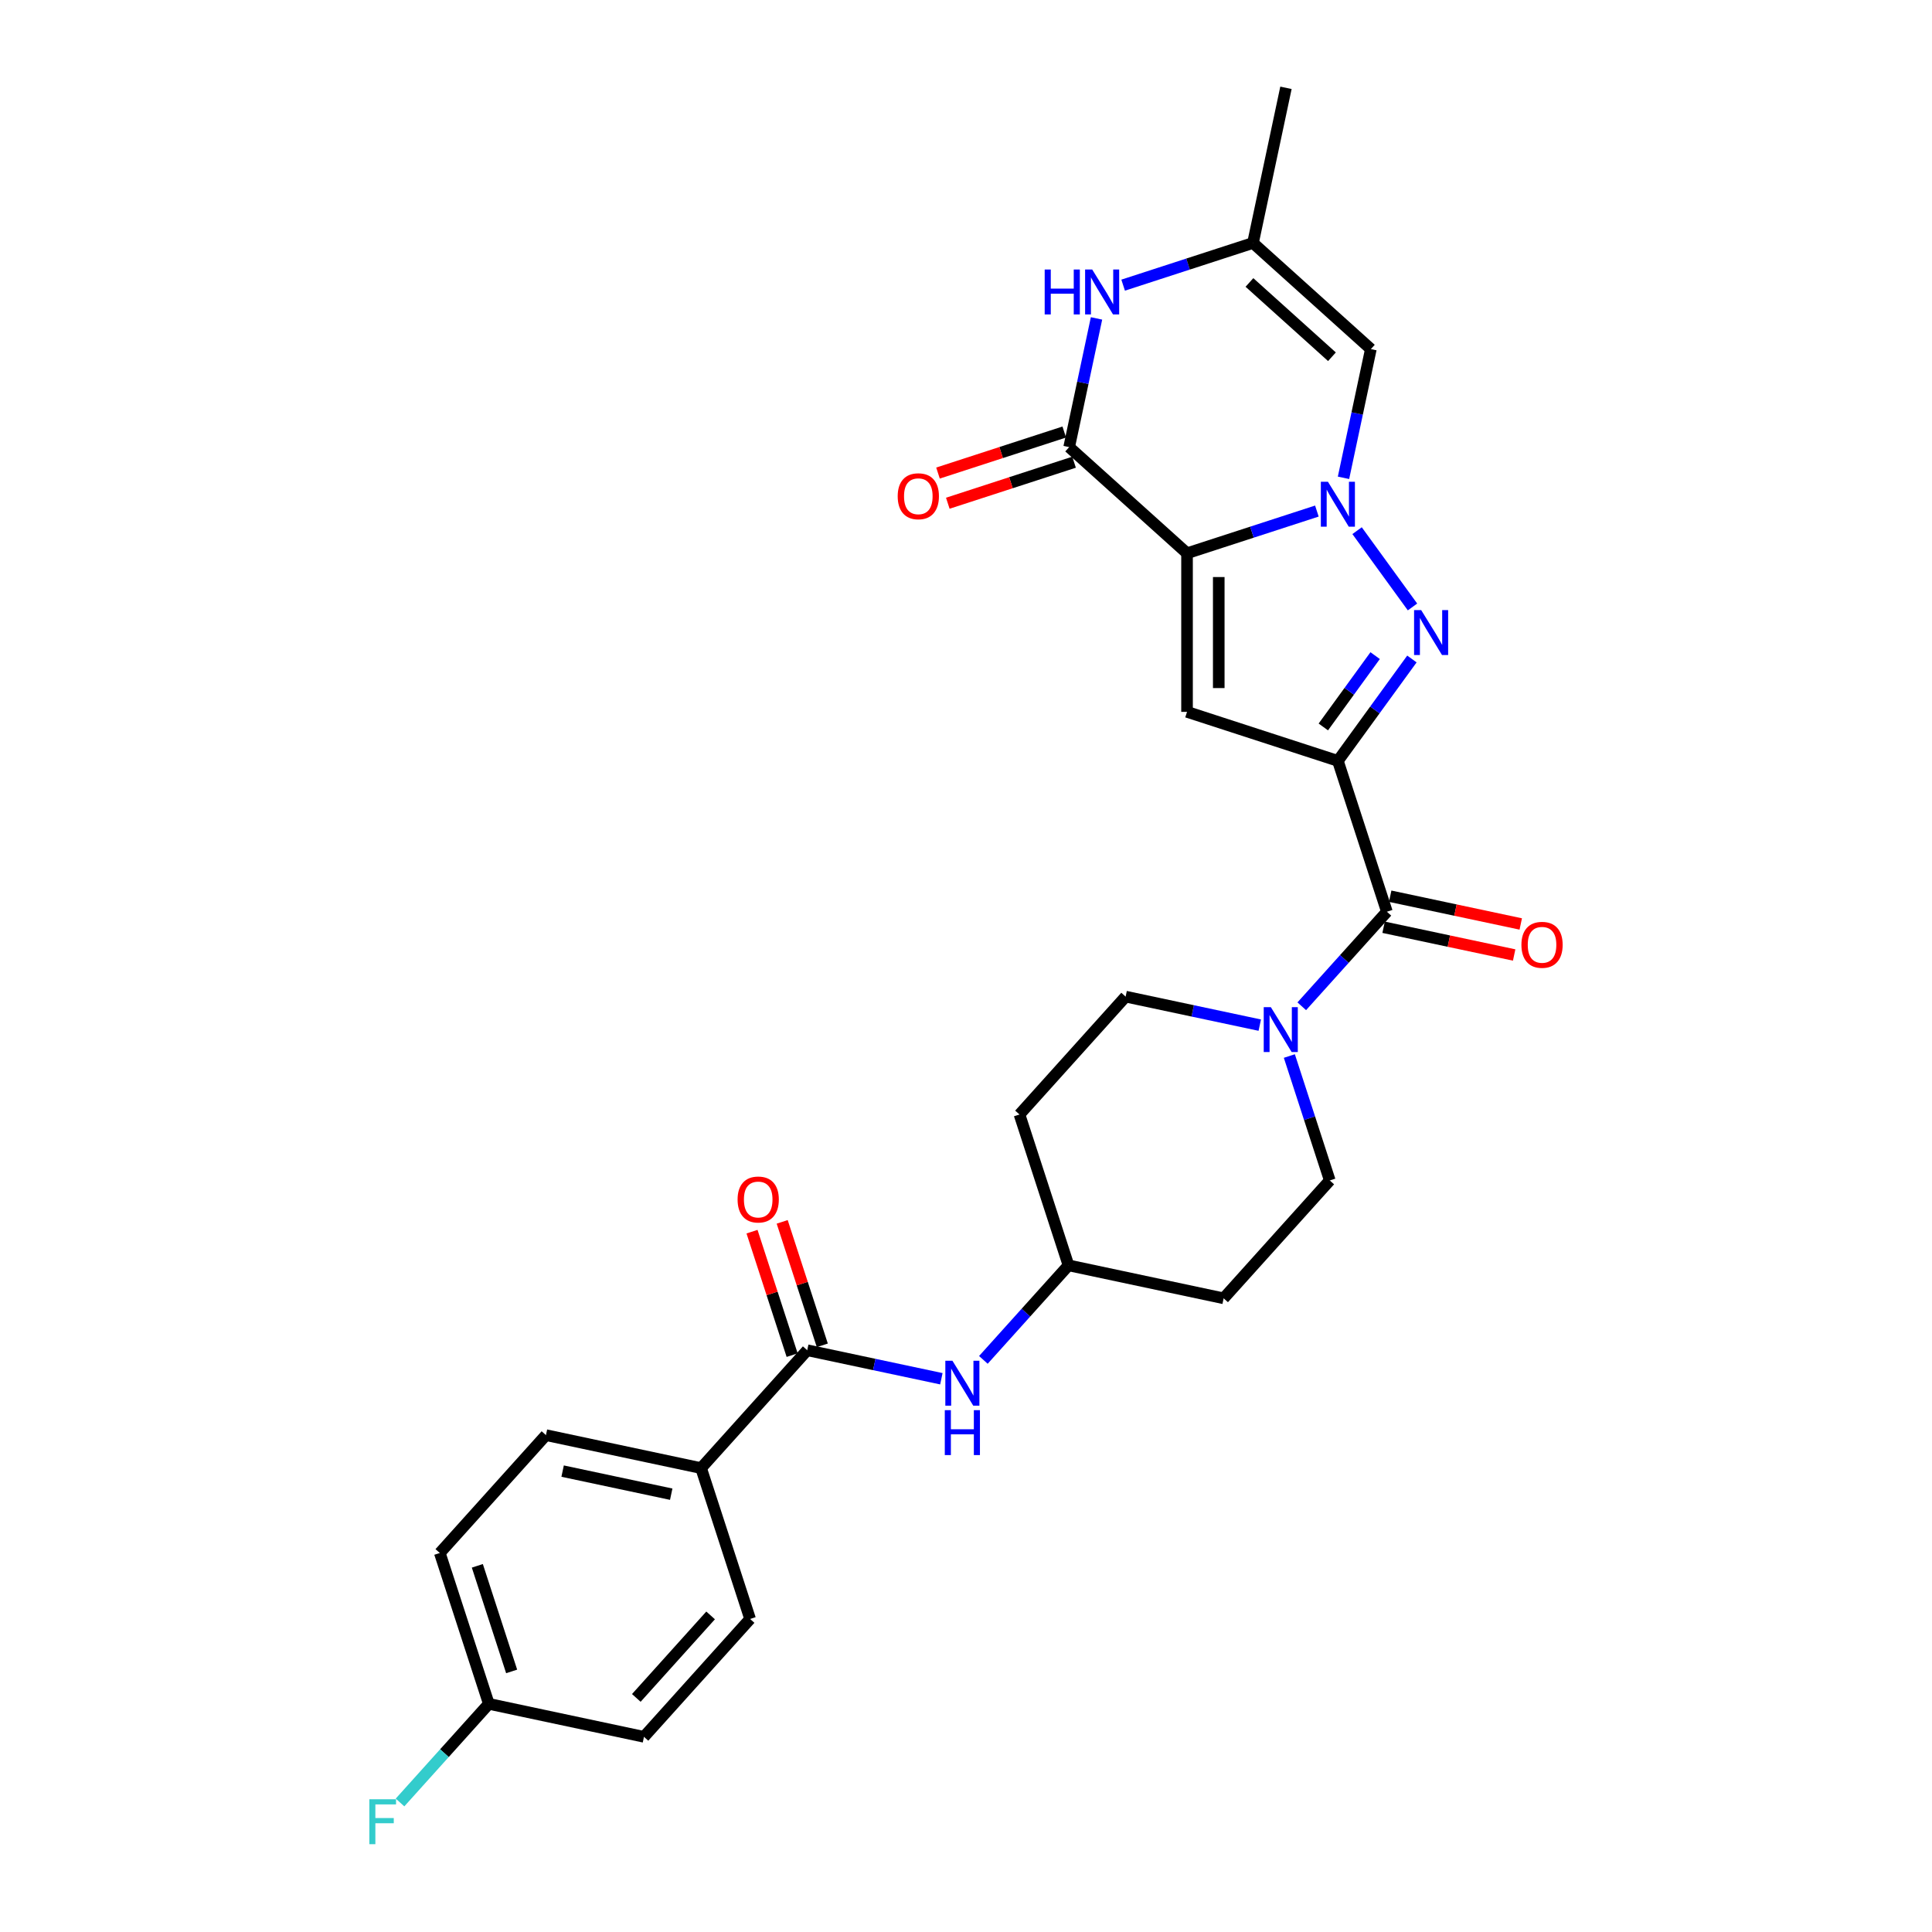 <?xml version='1.0' encoding='iso-8859-1'?>
<svg version='1.1' baseProfile='full'
              xmlns='http://www.w3.org/2000/svg'
                      xmlns:rdkit='http://www.rdkit.org/xml'
                      xmlns:xlink='http://www.w3.org/1999/xlink'
                  xml:space='preserve'
width='1000px' height='1000px' viewBox='0 0 1000 1000'>
<!-- END OF HEADER -->
<rect style='opacity:1.0;fill:#FFFFFF;stroke:none' width='1000' height='1000' x='0' y='0'> </rect>
<path class='bond-0' d='M 614.406,286.364 L 648.011,275.445' style='fill:none;fill-rule:evenodd;stroke:#000000;stroke-width:6px;stroke-linecap:butt;stroke-linejoin:miter;stroke-opacity:1' />
<path class='bond-0' d='M 648.011,275.445 L 681.616,264.526' style='fill:none;fill-rule:evenodd;stroke:#0000FF;stroke-width:6px;stroke-linecap:butt;stroke-linejoin:miter;stroke-opacity:1' />
<path class='bond-1' d='M 614.406,286.364 L 614.406,368.461' style='fill:none;fill-rule:evenodd;stroke:#000000;stroke-width:6px;stroke-linecap:butt;stroke-linejoin:miter;stroke-opacity:1' />
<path class='bond-1' d='M 630.826,298.678 L 630.826,356.146' style='fill:none;fill-rule:evenodd;stroke:#000000;stroke-width:6px;stroke-linecap:butt;stroke-linejoin:miter;stroke-opacity:1' />
<path class='bond-2' d='M 614.406,286.364 L 553.396,231.43' style='fill:none;fill-rule:evenodd;stroke:#000000;stroke-width:6px;stroke-linecap:butt;stroke-linejoin:miter;stroke-opacity:1' />
<path class='bond-3' d='M 702.422,274.672 L 731.111,314.158' style='fill:none;fill-rule:evenodd;stroke:#0000FF;stroke-width:6px;stroke-linecap:butt;stroke-linejoin:miter;stroke-opacity:1' />
<path class='bond-4' d='M 695.393,247.317 L 702.473,214.004' style='fill:none;fill-rule:evenodd;stroke:#0000FF;stroke-width:6px;stroke-linecap:butt;stroke-linejoin:miter;stroke-opacity:1' />
<path class='bond-4' d='M 702.473,214.004 L 709.554,180.691' style='fill:none;fill-rule:evenodd;stroke:#000000;stroke-width:6px;stroke-linecap:butt;stroke-linejoin:miter;stroke-opacity:1' />
<path class='bond-5' d='M 692.485,393.83 L 614.406,368.461' style='fill:none;fill-rule:evenodd;stroke:#000000;stroke-width:6px;stroke-linecap:butt;stroke-linejoin:miter;stroke-opacity:1' />
<path class='bond-6' d='M 692.485,393.83 L 717.855,471.909' style='fill:none;fill-rule:evenodd;stroke:#000000;stroke-width:6px;stroke-linecap:butt;stroke-linejoin:miter;stroke-opacity:1' />
<path class='bond-7' d='M 692.485,393.83 L 711.644,367.46' style='fill:none;fill-rule:evenodd;stroke:#000000;stroke-width:6px;stroke-linecap:butt;stroke-linejoin:miter;stroke-opacity:1' />
<path class='bond-7' d='M 711.644,367.46 L 730.804,341.09' style='fill:none;fill-rule:evenodd;stroke:#0000FF;stroke-width:6px;stroke-linecap:butt;stroke-linejoin:miter;stroke-opacity:1' />
<path class='bond-7' d='M 684.949,376.268 L 698.361,357.809' style='fill:none;fill-rule:evenodd;stroke:#000000;stroke-width:6px;stroke-linecap:butt;stroke-linejoin:miter;stroke-opacity:1' />
<path class='bond-7' d='M 698.361,357.809 L 711.772,339.35' style='fill:none;fill-rule:evenodd;stroke:#0000FF;stroke-width:6px;stroke-linecap:butt;stroke-linejoin:miter;stroke-opacity:1' />
<path class='bond-8' d='M 553.396,231.43 L 560.477,198.117' style='fill:none;fill-rule:evenodd;stroke:#000000;stroke-width:6px;stroke-linecap:butt;stroke-linejoin:miter;stroke-opacity:1' />
<path class='bond-8' d='M 560.477,198.117 L 567.558,164.804' style='fill:none;fill-rule:evenodd;stroke:#0000FF;stroke-width:6px;stroke-linecap:butt;stroke-linejoin:miter;stroke-opacity:1' />
<path class='bond-9' d='M 550.859,223.622 L 518.182,234.24' style='fill:none;fill-rule:evenodd;stroke:#000000;stroke-width:6px;stroke-linecap:butt;stroke-linejoin:miter;stroke-opacity:1' />
<path class='bond-9' d='M 518.182,234.24 L 485.505,244.857' style='fill:none;fill-rule:evenodd;stroke:#FF0000;stroke-width:6px;stroke-linecap:butt;stroke-linejoin:miter;stroke-opacity:1' />
<path class='bond-9' d='M 555.933,239.238 L 523.256,249.855' style='fill:none;fill-rule:evenodd;stroke:#000000;stroke-width:6px;stroke-linecap:butt;stroke-linejoin:miter;stroke-opacity:1' />
<path class='bond-9' d='M 523.256,249.855 L 490.579,260.473' style='fill:none;fill-rule:evenodd;stroke:#FF0000;stroke-width:6px;stroke-linecap:butt;stroke-linejoin:miter;stroke-opacity:1' />
<path class='bond-10' d='M 717.855,471.909 L 695.823,496.378' style='fill:none;fill-rule:evenodd;stroke:#000000;stroke-width:6px;stroke-linecap:butt;stroke-linejoin:miter;stroke-opacity:1' />
<path class='bond-10' d='M 695.823,496.378 L 673.791,520.847' style='fill:none;fill-rule:evenodd;stroke:#0000FF;stroke-width:6px;stroke-linecap:butt;stroke-linejoin:miter;stroke-opacity:1' />
<path class='bond-11' d='M 716.148,479.94 L 749.937,487.122' style='fill:none;fill-rule:evenodd;stroke:#000000;stroke-width:6px;stroke-linecap:butt;stroke-linejoin:miter;stroke-opacity:1' />
<path class='bond-11' d='M 749.937,487.122 L 783.726,494.304' style='fill:none;fill-rule:evenodd;stroke:#FF0000;stroke-width:6px;stroke-linecap:butt;stroke-linejoin:miter;stroke-opacity:1' />
<path class='bond-11' d='M 719.562,463.879 L 753.351,471.061' style='fill:none;fill-rule:evenodd;stroke:#000000;stroke-width:6px;stroke-linecap:butt;stroke-linejoin:miter;stroke-opacity:1' />
<path class='bond-11' d='M 753.351,471.061 L 787.14,478.243' style='fill:none;fill-rule:evenodd;stroke:#FF0000;stroke-width:6px;stroke-linecap:butt;stroke-linejoin:miter;stroke-opacity:1' />
<path class='bond-12' d='M 709.554,180.691 L 648.544,125.758' style='fill:none;fill-rule:evenodd;stroke:#000000;stroke-width:6px;stroke-linecap:butt;stroke-linejoin:miter;stroke-opacity:1' />
<path class='bond-12' d='M 689.416,184.653 L 646.709,146.2' style='fill:none;fill-rule:evenodd;stroke:#000000;stroke-width:6px;stroke-linecap:butt;stroke-linejoin:miter;stroke-opacity:1' />
<path class='bond-13' d='M 581.335,147.595 L 614.94,136.676' style='fill:none;fill-rule:evenodd;stroke:#0000FF;stroke-width:6px;stroke-linecap:butt;stroke-linejoin:miter;stroke-opacity:1' />
<path class='bond-13' d='M 614.94,136.676 L 648.544,125.758' style='fill:none;fill-rule:evenodd;stroke:#000000;stroke-width:6px;stroke-linecap:butt;stroke-linejoin:miter;stroke-opacity:1' />
<path class='bond-14' d='M 652.051,530.609 L 617.335,523.23' style='fill:none;fill-rule:evenodd;stroke:#0000FF;stroke-width:6px;stroke-linecap:butt;stroke-linejoin:miter;stroke-opacity:1' />
<path class='bond-14' d='M 617.335,523.23 L 582.618,515.85' style='fill:none;fill-rule:evenodd;stroke:#000000;stroke-width:6px;stroke-linecap:butt;stroke-linejoin:miter;stroke-opacity:1' />
<path class='bond-15' d='M 667.365,546.597 L 677.828,578.797' style='fill:none;fill-rule:evenodd;stroke:#0000FF;stroke-width:6px;stroke-linecap:butt;stroke-linejoin:miter;stroke-opacity:1' />
<path class='bond-15' d='M 677.828,578.797 L 688.29,610.998' style='fill:none;fill-rule:evenodd;stroke:#000000;stroke-width:6px;stroke-linecap:butt;stroke-linejoin:miter;stroke-opacity:1' />
<path class='bond-16' d='M 417.817,698.88 L 452.534,706.26' style='fill:none;fill-rule:evenodd;stroke:#000000;stroke-width:6px;stroke-linecap:butt;stroke-linejoin:miter;stroke-opacity:1' />
<path class='bond-16' d='M 452.534,706.26 L 487.25,713.639' style='fill:none;fill-rule:evenodd;stroke:#0000FF;stroke-width:6px;stroke-linecap:butt;stroke-linejoin:miter;stroke-opacity:1' />
<path class='bond-17' d='M 417.817,698.88 L 362.883,759.89' style='fill:none;fill-rule:evenodd;stroke:#000000;stroke-width:6px;stroke-linecap:butt;stroke-linejoin:miter;stroke-opacity:1' />
<path class='bond-18' d='M 425.625,696.343 L 415.242,664.389' style='fill:none;fill-rule:evenodd;stroke:#000000;stroke-width:6px;stroke-linecap:butt;stroke-linejoin:miter;stroke-opacity:1' />
<path class='bond-18' d='M 415.242,664.389 L 404.86,632.434' style='fill:none;fill-rule:evenodd;stroke:#FF0000;stroke-width:6px;stroke-linecap:butt;stroke-linejoin:miter;stroke-opacity:1' />
<path class='bond-18' d='M 410.009,701.417 L 399.626,669.463' style='fill:none;fill-rule:evenodd;stroke:#000000;stroke-width:6px;stroke-linecap:butt;stroke-linejoin:miter;stroke-opacity:1' />
<path class='bond-18' d='M 399.626,669.463 L 389.244,637.508' style='fill:none;fill-rule:evenodd;stroke:#FF0000;stroke-width:6px;stroke-linecap:butt;stroke-linejoin:miter;stroke-opacity:1' />
<path class='bond-19' d='M 648.544,125.758 L 665.613,45.455' style='fill:none;fill-rule:evenodd;stroke:#000000;stroke-width:6px;stroke-linecap:butt;stroke-linejoin:miter;stroke-opacity:1' />
<path class='bond-20' d='M 508.99,703.877 L 531.022,679.408' style='fill:none;fill-rule:evenodd;stroke:#0000FF;stroke-width:6px;stroke-linecap:butt;stroke-linejoin:miter;stroke-opacity:1' />
<path class='bond-20' d='M 531.022,679.408 L 553.054,654.939' style='fill:none;fill-rule:evenodd;stroke:#000000;stroke-width:6px;stroke-linecap:butt;stroke-linejoin:miter;stroke-opacity:1' />
<path class='bond-21' d='M 362.883,759.89 L 282.58,742.821' style='fill:none;fill-rule:evenodd;stroke:#000000;stroke-width:6px;stroke-linecap:butt;stroke-linejoin:miter;stroke-opacity:1' />
<path class='bond-21' d='M 347.424,773.391 L 291.212,761.442' style='fill:none;fill-rule:evenodd;stroke:#000000;stroke-width:6px;stroke-linecap:butt;stroke-linejoin:miter;stroke-opacity:1' />
<path class='bond-22' d='M 362.883,759.89 L 388.253,837.969' style='fill:none;fill-rule:evenodd;stroke:#000000;stroke-width:6px;stroke-linecap:butt;stroke-linejoin:miter;stroke-opacity:1' />
<path class='bond-23' d='M 582.618,515.85 L 527.684,576.86' style='fill:none;fill-rule:evenodd;stroke:#000000;stroke-width:6px;stroke-linecap:butt;stroke-linejoin:miter;stroke-opacity:1' />
<path class='bond-24' d='M 688.29,610.998 L 633.357,672.008' style='fill:none;fill-rule:evenodd;stroke:#000000;stroke-width:6px;stroke-linecap:butt;stroke-linejoin:miter;stroke-opacity:1' />
<path class='bond-25' d='M 553.054,654.939 L 633.357,672.008' style='fill:none;fill-rule:evenodd;stroke:#000000;stroke-width:6px;stroke-linecap:butt;stroke-linejoin:miter;stroke-opacity:1' />
<path class='bond-26' d='M 553.054,654.939 L 527.684,576.86' style='fill:none;fill-rule:evenodd;stroke:#000000;stroke-width:6px;stroke-linecap:butt;stroke-linejoin:miter;stroke-opacity:1' />
<path class='bond-27' d='M 282.58,742.821 L 227.646,803.832' style='fill:none;fill-rule:evenodd;stroke:#000000;stroke-width:6px;stroke-linecap:butt;stroke-linejoin:miter;stroke-opacity:1' />
<path class='bond-28' d='M 388.253,837.969 L 333.319,898.979' style='fill:none;fill-rule:evenodd;stroke:#000000;stroke-width:6px;stroke-linecap:butt;stroke-linejoin:miter;stroke-opacity:1' />
<path class='bond-28' d='M 367.811,836.134 L 329.357,878.841' style='fill:none;fill-rule:evenodd;stroke:#000000;stroke-width:6px;stroke-linecap:butt;stroke-linejoin:miter;stroke-opacity:1' />
<path class='bond-29' d='M 253.016,881.91 L 333.319,898.979' style='fill:none;fill-rule:evenodd;stroke:#000000;stroke-width:6px;stroke-linecap:butt;stroke-linejoin:miter;stroke-opacity:1' />
<path class='bond-30' d='M 253.016,881.91 L 230.032,907.437' style='fill:none;fill-rule:evenodd;stroke:#000000;stroke-width:6px;stroke-linecap:butt;stroke-linejoin:miter;stroke-opacity:1' />
<path class='bond-30' d='M 230.032,907.437 L 207.047,932.964' style='fill:none;fill-rule:evenodd;stroke:#33CCCC;stroke-width:6px;stroke-linecap:butt;stroke-linejoin:miter;stroke-opacity:1' />
<path class='bond-31' d='M 253.016,881.91 L 227.646,803.832' style='fill:none;fill-rule:evenodd;stroke:#000000;stroke-width:6px;stroke-linecap:butt;stroke-linejoin:miter;stroke-opacity:1' />
<path class='bond-31' d='M 264.826,865.125 L 247.068,810.469' style='fill:none;fill-rule:evenodd;stroke:#000000;stroke-width:6px;stroke-linecap:butt;stroke-linejoin:miter;stroke-opacity:1' />
<path  class='atom-1' d='M 687.346 249.369
L 694.965 261.684
Q 695.72 262.899, 696.935 265.099
Q 698.15 267.299, 698.216 267.431
L 698.216 249.369
L 701.303 249.369
L 701.303 272.619
L 698.117 272.619
L 689.94 259.155
Q 688.988 257.579, 687.97 255.773
Q 686.985 253.967, 686.689 253.409
L 686.689 272.619
L 683.668 272.619
L 683.668 249.369
L 687.346 249.369
' fill='#0000FF'/>
<path  class='atom-3' d='M 735.601 315.787
L 743.22 328.102
Q 743.975 329.317, 745.19 331.517
Q 746.405 333.717, 746.471 333.849
L 746.471 315.787
L 749.558 315.787
L 749.558 339.037
L 746.373 339.037
L 738.196 325.573
Q 737.243 323.997, 736.225 322.191
Q 735.24 320.385, 734.945 319.827
L 734.945 339.037
L 731.924 339.037
L 731.924 315.787
L 735.601 315.787
' fill='#0000FF'/>
<path  class='atom-8' d='M 540.73 139.502
L 543.882 139.502
L 543.882 149.387
L 555.77 149.387
L 555.77 139.502
L 558.922 139.502
L 558.922 162.752
L 555.77 162.752
L 555.77 152.014
L 543.882 152.014
L 543.882 162.752
L 540.73 162.752
L 540.73 139.502
' fill='#0000FF'/>
<path  class='atom-8' d='M 565.326 139.502
L 572.945 151.817
Q 573.7 153.032, 574.915 155.232
Q 576.13 157.432, 576.196 157.563
L 576.196 139.502
L 579.282 139.502
L 579.282 162.752
L 576.097 162.752
L 567.92 149.288
Q 566.968 147.712, 565.95 145.906
Q 564.965 144.1, 564.669 143.541
L 564.669 162.752
L 561.648 162.752
L 561.648 139.502
L 565.326 139.502
' fill='#0000FF'/>
<path  class='atom-9' d='M 657.782 521.294
L 665.4 533.609
Q 666.156 534.824, 667.371 537.024
Q 668.586 539.224, 668.651 539.356
L 668.651 521.294
L 671.738 521.294
L 671.738 544.544
L 668.553 544.544
L 660.376 531.08
Q 659.424 529.504, 658.406 527.698
Q 657.421 525.892, 657.125 525.333
L 657.125 544.544
L 654.104 544.544
L 654.104 521.294
L 657.782 521.294
' fill='#0000FF'/>
<path  class='atom-12' d='M 492.981 704.324
L 500.599 716.639
Q 501.355 717.854, 502.57 720.054
Q 503.785 722.254, 503.85 722.386
L 503.85 704.324
L 506.937 704.324
L 506.937 727.574
L 503.752 727.574
L 495.575 714.11
Q 494.623 712.534, 493.605 710.728
Q 492.619 708.922, 492.324 708.364
L 492.324 727.574
L 489.303 727.574
L 489.303 704.324
L 492.981 704.324
' fill='#0000FF'/>
<path  class='atom-12' d='M 489.024 729.899
L 492.176 729.899
L 492.176 739.784
L 504.064 739.784
L 504.064 729.899
L 507.216 729.899
L 507.216 753.149
L 504.064 753.149
L 504.064 742.411
L 492.176 742.411
L 492.176 753.149
L 489.024 753.149
L 489.024 729.899
' fill='#0000FF'/>
<path  class='atom-14' d='M 464.645 256.865
Q 464.645 251.283, 467.403 248.163
Q 470.162 245.043, 475.317 245.043
Q 480.473 245.043, 483.231 248.163
Q 485.99 251.283, 485.99 256.865
Q 485.99 262.513, 483.199 265.732
Q 480.407 268.917, 475.317 268.917
Q 470.194 268.917, 467.403 265.732
Q 464.645 262.546, 464.645 256.865
M 475.317 266.29
Q 478.864 266.29, 480.769 263.926
Q 482.706 261.528, 482.706 256.865
Q 482.706 252.301, 480.769 250.002
Q 478.864 247.67, 475.317 247.67
Q 471.771 247.67, 469.833 249.969
Q 467.929 252.268, 467.929 256.865
Q 467.929 261.561, 469.833 263.926
Q 471.771 266.29, 475.317 266.29
' fill='#FF0000'/>
<path  class='atom-15' d='M 787.485 489.044
Q 787.485 483.461, 790.244 480.342
Q 793.002 477.222, 798.158 477.222
Q 803.313 477.222, 806.072 480.342
Q 808.83 483.461, 808.83 489.044
Q 808.83 494.692, 806.039 497.91
Q 803.248 501.096, 798.158 501.096
Q 793.035 501.096, 790.244 497.91
Q 787.485 494.725, 787.485 489.044
M 798.158 498.469
Q 801.704 498.469, 803.609 496.104
Q 805.546 493.707, 805.546 489.044
Q 805.546 484.479, 803.609 482.181
Q 801.704 479.849, 798.158 479.849
Q 794.611 479.849, 792.674 482.148
Q 790.769 484.446, 790.769 489.044
Q 790.769 493.74, 792.674 496.104
Q 794.611 498.469, 798.158 498.469
' fill='#FF0000'/>
<path  class='atom-18' d='M 381.775 620.867
Q 381.775 615.284, 384.533 612.165
Q 387.292 609.045, 392.448 609.045
Q 397.603 609.045, 400.362 612.165
Q 403.12 615.284, 403.12 620.867
Q 403.12 626.515, 400.329 629.734
Q 397.538 632.919, 392.448 632.919
Q 387.325 632.919, 384.533 629.734
Q 381.775 626.548, 381.775 620.867
M 392.448 630.292
Q 395.994 630.292, 397.899 627.927
Q 399.836 625.53, 399.836 620.867
Q 399.836 616.302, 397.899 614.004
Q 395.994 611.672, 392.448 611.672
Q 388.901 611.672, 386.963 613.971
Q 385.059 616.27, 385.059 620.867
Q 385.059 625.563, 386.963 627.927
Q 388.901 630.292, 392.448 630.292
' fill='#FF0000'/>
<path  class='atom-27' d='M 191.17 931.296
L 204.995 931.296
L 204.995 933.956
L 194.289 933.956
L 194.289 941.016
L 203.813 941.016
L 203.813 943.709
L 194.289 943.709
L 194.289 954.545
L 191.17 954.545
L 191.17 931.296
' fill='#33CCCC'/>
</svg>
